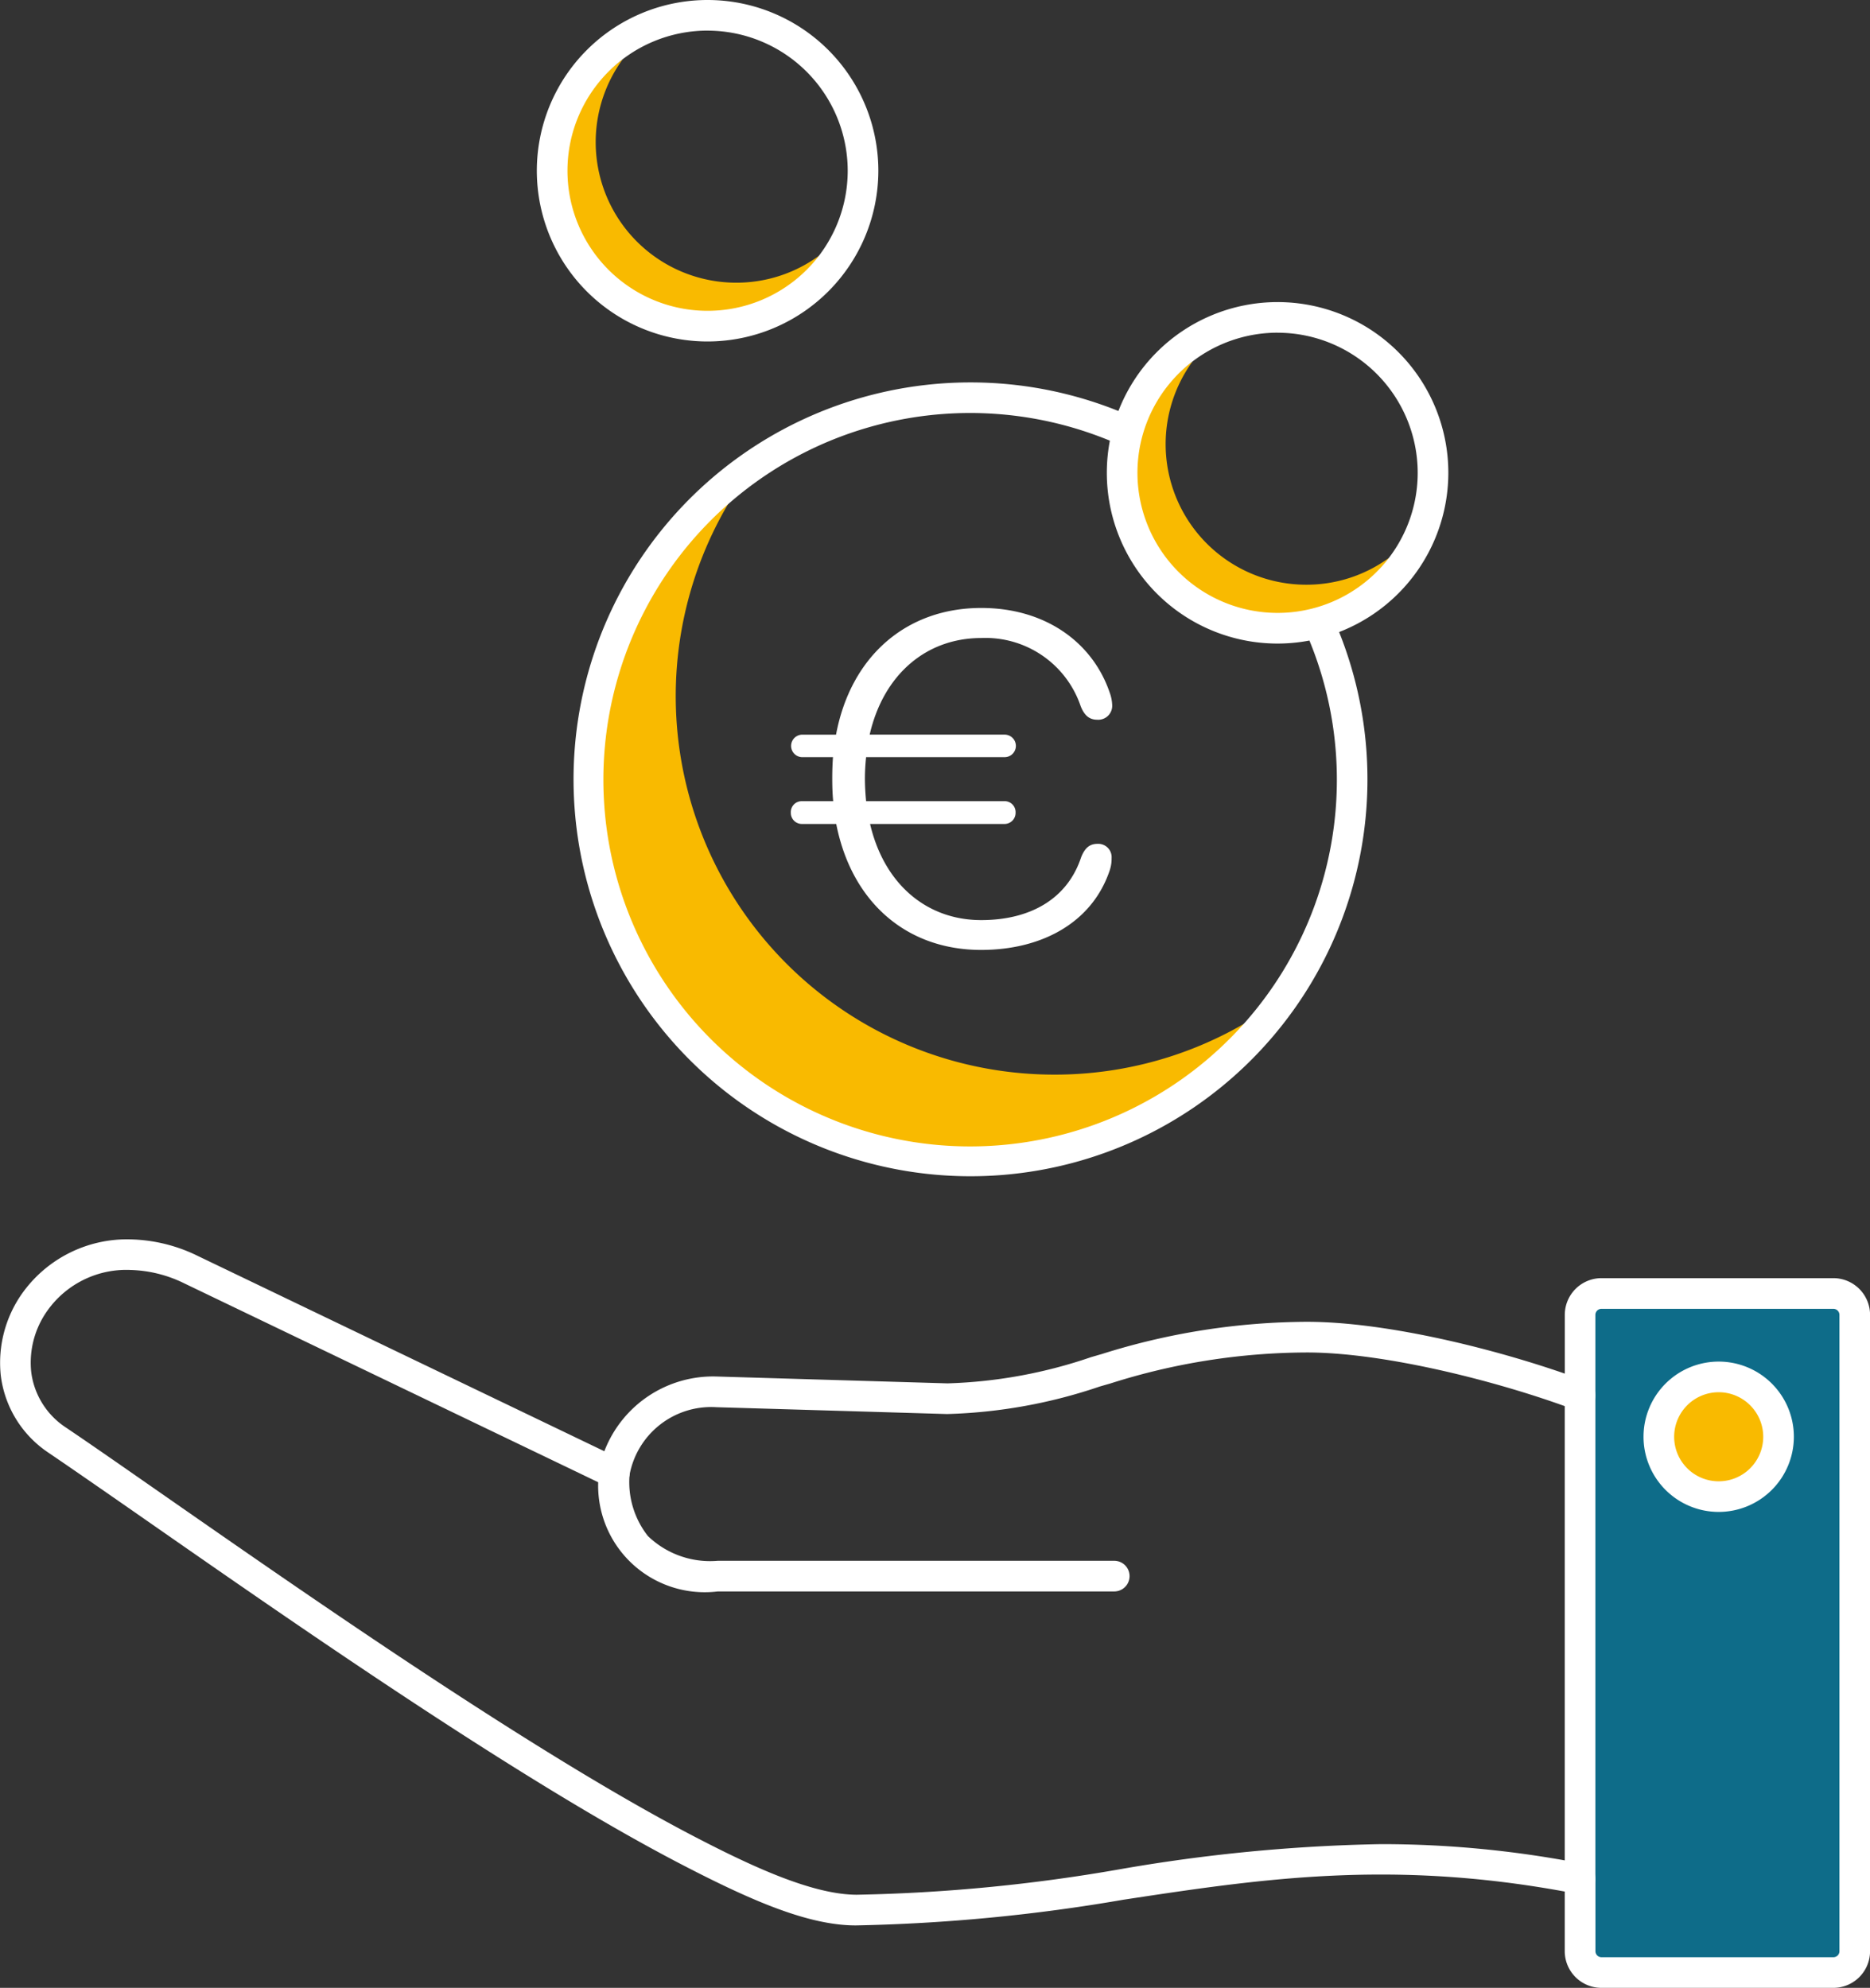 <svg id="Groupe_2211" data-name="Groupe 2211" xmlns="http://www.w3.org/2000/svg" width="114.879" height="122.13" viewBox="0 0 114.879 122.13">
  <rect x="0" y="0" width="114.879" height="122.13" fill="#333333" stroke="none"/>
  <path id="Tracé_1356" data-name="Tracé 1356" d="M1441.6,783.657a8.635,8.635,0,0,1-6.983-13.728A8.638,8.638,0,1,0,1446.686,782,8.6,8.6,0,0,1,1441.6,783.657Z" transform="translate(-1361.347 -747.733)" fill="#f9ba00"/>
  <rect id="Rectangle_861" data-name="Rectangle 861" width="16.107" height="41.319" transform="translate(97.531 79.606)" fill="#0e6c89"/>
  <g id="Groupe_2202" data-name="Groupe 2202" transform="translate(36.391 29.049)">
    <path id="Tracé_1357" data-name="Tracé 1357" d="M1441.761,810.544a23.255,23.255,0,0,1-18.808-36.974,23.266,23.266,0,1,0,32.5,32.5A23.143,23.143,0,0,1,1441.761,810.544Z" transform="translate(-1413.354 -773.57)" fill="#f9ba00"/>
    <g id="Groupe_2201" data-name="Groupe 2201" transform="translate(12.191 8.304)">
      <path id="Tracé_1358" data-name="Tracé 1358" d="M1419.831,790.553a.668.668,0,0,1,.683-.7h1.92c-.043-.45-.058-.93-.058-1.41,0-.452.015-.873.045-1.295h-1.907a.692.692,0,0,1,0-1.383h2.095c.9-4.816,4.321-7.784,8.919-7.784,3.956,0,6.838,2.125,7.886,5.18a2.522,2.522,0,0,1,.16.787.858.858,0,0,1-.917.9c-.495,0-.8-.277-1.018-.83a6.174,6.174,0,0,0-6.111-4.19c-3.39,0-6.01,2.255-6.853,5.936h8.264a.692.692,0,1,1,0,1.383h-8.483a12.54,12.54,0,0,0-.073,1.295c0,.48.03.96.073,1.41h8.483a.673.673,0,0,1,.7.7.682.682,0,0,1-.7.7H1424.7c.858,3.68,3.463,5.906,6.825,5.906,2.968,0,5.281-1.265,6.139-3.855.218-.553.51-.83,1-.83a.821.821,0,0,1,.873.886,2.225,2.225,0,0,1-.13.787c-1.092,3.186-4.177,4.845-7.886,4.845-4.583,0-7.959-2.938-8.9-7.739h-2.11A.678.678,0,0,1,1419.831,790.553Z" transform="translate(-1419.831 -777.982)" fill="#fff"/>
    </g>
  </g>
  <g id="Groupe_2205" data-name="Groupe 2205" transform="translate(0 76.147)">
    <g id="Groupe_2204" data-name="Groupe 2204">
      <g id="Groupe_2203" data-name="Groupe 2203">
        <path id="Tracé_1359" data-name="Tracé 1359" d="M1506.643,844.578H1492.4a2.256,2.256,0,0,1-2.255-2.253V838.66c-10.775-1.971-18.708-.772-27.095.5a108.6,108.6,0,0,1-16.457,1.581c-2.893,0-6.356-1.489-10.664-3.725-3.776-1.957-8.332-4.666-13.928-8.279-6.734-4.35-13.487-9.049-18.911-12.827-2.39-1.664-4.476-3.113-6.1-4.216a6.678,6.678,0,0,1-2.923-4.737,7.389,7.389,0,0,1,1.293-5.016,7.9,7.9,0,0,1,6.731-3.347h0a9.836,9.836,0,0,1,4.078,1.015l24.976,12a7.155,7.155,0,0,1,6.941-4.59l14.142.42a29.861,29.861,0,0,0,8.829-1.615l.651-.188a42.371,42.371,0,0,1,12.6-1.98c4.669,0,11.074,1.532,15.84,3.183v-3.608a2.258,2.258,0,0,1,2.255-2.257h14.244a2.258,2.258,0,0,1,2.255,2.257v39.091A2.256,2.256,0,0,1,1506.643,844.578Zm-27.772-8.831a64.309,64.309,0,0,1,12.4,1.21.94.94,0,0,1,.76.922v4.446a.372.372,0,0,0,.373.371h14.244a.372.372,0,0,0,.373-.371V803.234a.374.374,0,0,0-.373-.375H1492.4a.374.374,0,0,0-.373.375v4.946a.942.942,0,0,1-1.271.881c-4.532-1.7-11.615-3.52-16.452-3.52a40.12,40.12,0,0,0-12.078,1.906l-.647.186a31.738,31.738,0,0,1-9.38,1.69l-14.174-.42a5.1,5.1,0,0,0-5.338,4.2.954.954,0,0,1-.495.679.945.945,0,0,1-.841.011l-26-12.493a7.936,7.936,0,0,0-3.3-.828,5.944,5.944,0,0,0-5.142,2.53,5.5,5.5,0,0,0-.973,3.732,4.785,4.785,0,0,0,2.106,3.4c1.634,1.1,3.723,2.56,6.123,4.231,5.413,3.768,12.149,8.456,18.858,12.789,5.545,3.58,10.051,6.26,13.773,8.191,3.54,1.835,7.162,3.5,9.849,3.512a104.543,104.543,0,0,0,16.124-1.558A103.72,103.72,0,0,1,1478.871,835.747Z" transform="translate(-1394.019 -798.594)" fill="#fff"/>
      </g>
    </g>
  </g>
  <g id="Groupe_2206" data-name="Groupe 2206" transform="translate(36.777 89.562)">
    <path id="Tracé_1360" data-name="Tracé 1360" d="M1445.233,813.936h-24.364a6.548,6.548,0,0,1-7.282-7.382.942.942,0,0,1,1.871.218,5.355,5.355,0,0,0,1.127,3.76,5.5,5.5,0,0,0,4.284,1.521h24.364a.941.941,0,1,1,0,1.882Z" transform="translate(-1413.559 -805.722)" fill="#fff"/>
  </g>
  <g id="Groupe_2207" data-name="Groupe 2207" transform="translate(96.126 84.791)">
    <path id="Tracé_1361" data-name="Tracé 1361" d="M1446.033,834.769a.94.94,0,0,1-.941-.941v-29.7a.941.941,0,1,1,1.882,0v29.7A.94.94,0,0,1,1446.033,834.769Z" transform="translate(-1445.092 -803.187)" fill="#fff"/>
  </g>
  <g id="Groupe_2208" data-name="Groupe 2208" transform="translate(67.997 18.56)">
    <path id="Tracé_1362" data-name="Tracé 1362" d="M1440.636,788.977a10.49,10.49,0,1,1,10.489-10.491A10.5,10.5,0,0,1,1440.636,788.977Zm0-19.1a8.608,8.608,0,1,0,8.607,8.607A8.615,8.615,0,0,0,1440.636,769.879Z" transform="translate(-1430.147 -767.997)" fill="#fff"/>
  </g>
  <g id="Groupe_2209" data-name="Groupe 2209" transform="translate(100.966 83.654)">
    <circle id="Ellipse_66" data-name="Ellipse 66" cx="3.677" cy="3.677" r="3.677" transform="translate(0.941 0.941)" fill="#f9ba00"/>
    <path id="Tracé_1363" data-name="Tracé 1363" d="M1452.281,811.819a4.618,4.618,0,1,1,4.619-4.617A4.622,4.622,0,0,1,1452.281,811.819Zm0-7.353a2.736,2.736,0,1,0,2.737,2.736A2.739,2.739,0,0,0,1452.281,804.465Z" transform="translate(-1447.664 -802.583)" fill="#fff"/>
  </g>
  <path id="Tracé_1364" data-name="Tracé 1364" d="M1457.494,785.566a22.53,22.53,0,1,1-10.946-10.965,9.581,9.581,0,0,1,.5-1.846,24.386,24.386,0,1,0,12.294,12.317A9.461,9.461,0,0,1,1457.494,785.566Z" transform="translate(-1377.451 -747.126)" fill="#fff"/>
  <path id="Tracé_1365" data-name="Tracé 1365" d="M1423,773.8a8.635,8.635,0,0,1-6.985-13.728,8.639,8.639,0,1,0,12.066,12.066A8.6,8.6,0,0,1,1423,773.8Z" transform="translate(-1377.758 -756.432)" fill="#f9ba00"/>
  <g id="Groupe_2210" data-name="Groupe 2210" transform="translate(32.981)">
    <path id="Tracé_1366" data-name="Tracé 1366" d="M1422.031,779.116a10.49,10.49,0,1,1,10.489-10.489A10.5,10.5,0,0,1,1422.031,779.116Zm0-19.1a8.608,8.608,0,1,0,8.607,8.609A8.618,8.618,0,0,0,1422.031,760.018Z" transform="translate(-1411.542 -758.136)" fill="#fff"/>
  </g>
</svg>
